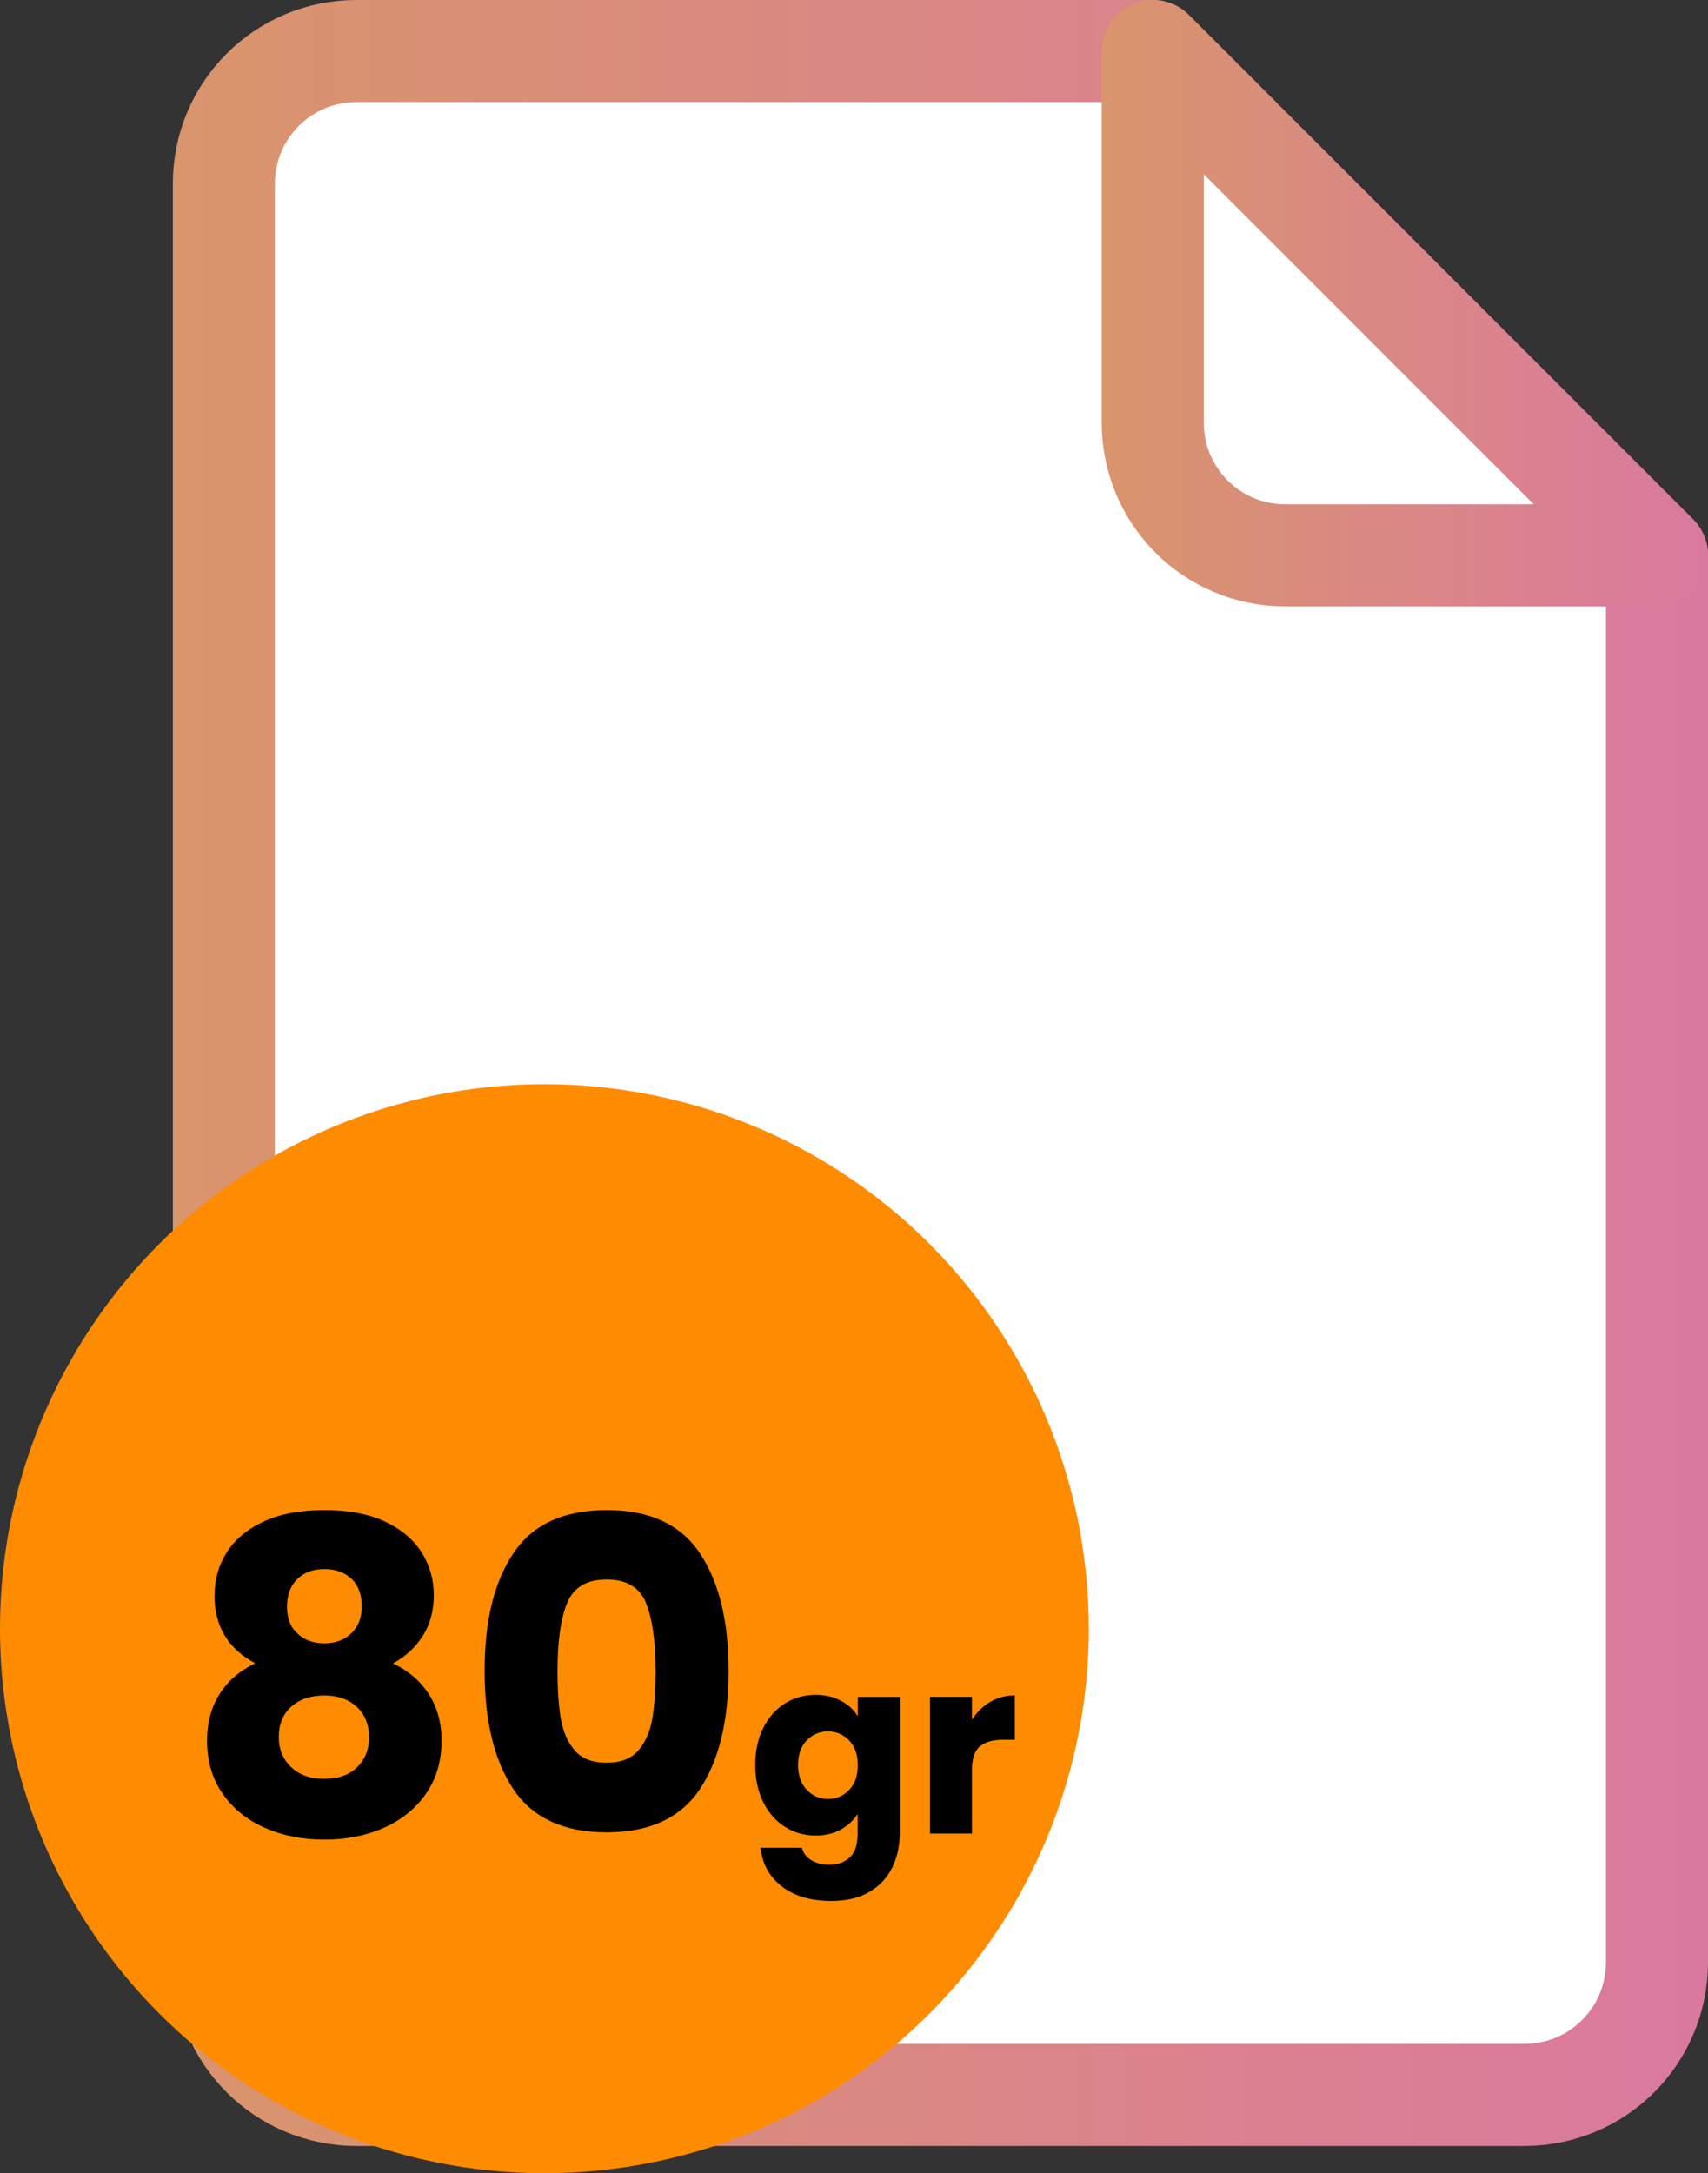 <?xml version="1.0" encoding="UTF-8"?>
<svg id="katman_2" data-name="katman 2" xmlns="http://www.w3.org/2000/svg" xmlns:xlink="http://www.w3.org/1999/xlink" viewBox="0 0 251 319.3">
  <rect x="0" y="0" width="251" height="319.3" fill="#333333" stroke="none"/>
  <defs>
    <style>
      .cls-1 {
        stroke: url(#Adsız_degrade_8-2);
      }

      .cls-1, .cls-2 {
        fill: #fff;
        stroke-linecap: round;
        stroke-linejoin: round;
        stroke-width: 15px;
      }

      .cls-2 {
        stroke: url(#Adsız_degrade_8);
      }

      .cls-3 {
        isolation: isolate;
      }

      .cls-4 {
        fill: #ff8b00;
      }
    </style>
    <linearGradient id="Adsız_degrade_8" data-name="Adsız degrade 8" x1="25.4" y1="171.15" x2="251" y2="171.15" gradientTransform="translate(0 328.8) scale(1 -1)" gradientUnits="userSpaceOnUse">
      <stop offset="0" stop-color="#d9956c"/>
      <stop offset="1" stop-color="#da799f"/>
    </linearGradient>
    <linearGradient id="Adsız_degrade_8-2" data-name="Adsız degrade 8" x1="161.9" y1="284.25" y2="284.25" xlink:href="#Adsız_degrade_8"/>
  </defs>
  <g id="ICON">
    <g>
      <g>
        <path class="cls-2" d="M243.5,81.6v206.7c0,10.8-8.7,19.5-19.5,19.5H52.4c-10.8,0-19.5-8.7-19.5-19.5h0V27c0-10.8,8.7-19.5,19.5-19.5h117l74.1,74.1Z"/>
        <path class="cls-1" d="M243.5,81.6h-54.6c-10.8,0-19.5-8.7-19.5-19.5h0V7.5l74.1,74.1Z"/>
      </g>
      <circle class="cls-4" cx="80" cy="239.3" r="80"/>
      <g class="cls-3">
        <g class="cls-3">
          <path d="M31.53,234.37c0-2.3.59-4.39,1.79-6.28,1.19-1.89,3-3.4,5.42-4.53,2.42-1.13,5.4-1.69,8.93-1.69s6.5.56,8.9,1.69c2.4,1.13,4.2,2.64,5.39,4.53,1.19,1.89,1.79,3.99,1.79,6.28s-.54,4.3-1.63,6c-1.08,1.7-2.54,3.04-4.37,4.02,2.3,1.11,4.06,2.63,5.29,4.56,1.23,1.94,1.85,4.2,1.85,6.79,0,3.02-.77,5.62-2.3,7.82-1.53,2.19-3.6,3.86-6.22,5.01-2.62,1.15-5.52,1.72-8.71,1.72s-6.09-.57-8.71-1.72c-2.62-1.15-4.69-2.82-6.22-5.01-1.53-2.19-2.3-4.79-2.3-7.82,0-2.64.62-4.92,1.85-6.86,1.23-1.93,2.98-3.43,5.23-4.5-4-2.13-6-5.46-6-10.02ZM42.82,250.74c-1.23,1.08-1.85,2.58-1.85,4.5,0,1.79.61,3.25,1.82,4.4,1.21,1.15,2.84,1.72,4.88,1.72s3.65-.57,4.82-1.72c1.17-1.15,1.75-2.62,1.75-4.4s-.61-3.36-1.82-4.47c-1.21-1.11-2.8-1.66-4.75-1.66s-3.62.54-4.85,1.63ZM51.66,231.98c-1-.96-2.33-1.44-3.99-1.44s-2.99.49-3.99,1.47c-1,.98-1.5,2.34-1.5,4.08s.51,2.97,1.53,3.92,2.34,1.44,3.96,1.44,2.93-.49,3.96-1.47c1.02-.98,1.53-2.3,1.53-3.96,0-1.74-.5-3.09-1.5-4.05Z"/>
          <path d="M75.46,228.19c2.83-4.21,7.39-6.32,13.69-6.32s10.86,2.11,13.68,6.32c2.83,4.21,4.24,9.97,4.24,17.29s-1.42,13.21-4.24,17.42c-2.83,4.21-7.39,6.32-13.68,6.32s-10.86-2.11-13.69-6.32c-2.83-4.21-4.24-10.02-4.24-17.42s1.41-13.08,4.24-17.29ZM94.95,235.55c-.94-2.32-2.87-3.48-5.81-3.48s-4.87,1.16-5.81,3.48c-.94,2.32-1.4,5.62-1.4,9.92,0,2.89.17,5.29.51,7.18.34,1.89,1.03,3.42,2.07,4.59,1.04,1.17,2.58,1.75,4.63,1.75s3.58-.58,4.62-1.75c1.04-1.17,1.73-2.7,2.07-4.59s.51-4.29.51-7.18c0-4.3-.47-7.6-1.4-9.92Z"/>
        </g>
        <g class="cls-3">
          <path d="M123.59,249.89c1.07.58,1.89,1.33,2.47,2.27v-2.84h6.16v20.05c0,1.85-.37,3.52-1.1,5.02-.73,1.5-1.85,2.69-3.35,3.58-1.5.89-3.37,1.33-5.6,1.33-2.98,0-5.39-.7-7.24-2.11-1.85-1.4-2.9-3.31-3.17-5.71h6.08c.19.77.65,1.37,1.37,1.82.72.44,1.61.67,2.66.67,1.27,0,2.29-.37,3.04-1.1.76-.73,1.13-1.9,1.13-3.51v-2.84c-.6.94-1.43,1.7-2.48,2.29-1.06.59-2.29.88-3.71.88-1.66,0-3.16-.43-4.5-1.28-1.34-.85-2.41-2.06-3.19-3.64-.78-1.57-1.17-3.39-1.17-5.45s.39-3.88,1.17-5.44c.78-1.56,1.84-2.76,3.19-3.6,1.34-.84,2.84-1.26,4.5-1.26,1.42,0,2.66.29,3.73.86ZM124.78,255.72c-.85-.89-1.89-1.33-3.11-1.33s-2.26.44-3.11,1.31c-.85.88-1.28,2.08-1.28,3.62s.43,2.75,1.28,3.65c.85.9,1.89,1.35,3.11,1.35s2.26-.44,3.11-1.33c.85-.89,1.28-2.1,1.28-3.64s-.43-2.75-1.28-3.64Z"/>
          <path d="M145.53,250.05c1.08-.64,2.28-.95,3.6-.95v6.52h-1.69c-1.54,0-2.69.33-3.46.99-.77.66-1.15,1.82-1.15,3.47v9.32h-6.16v-20.09h6.16v3.35c.72-1.1,1.62-1.97,2.7-2.61Z"/>
        </g>
      </g>
    </g>
  </g>
</svg>